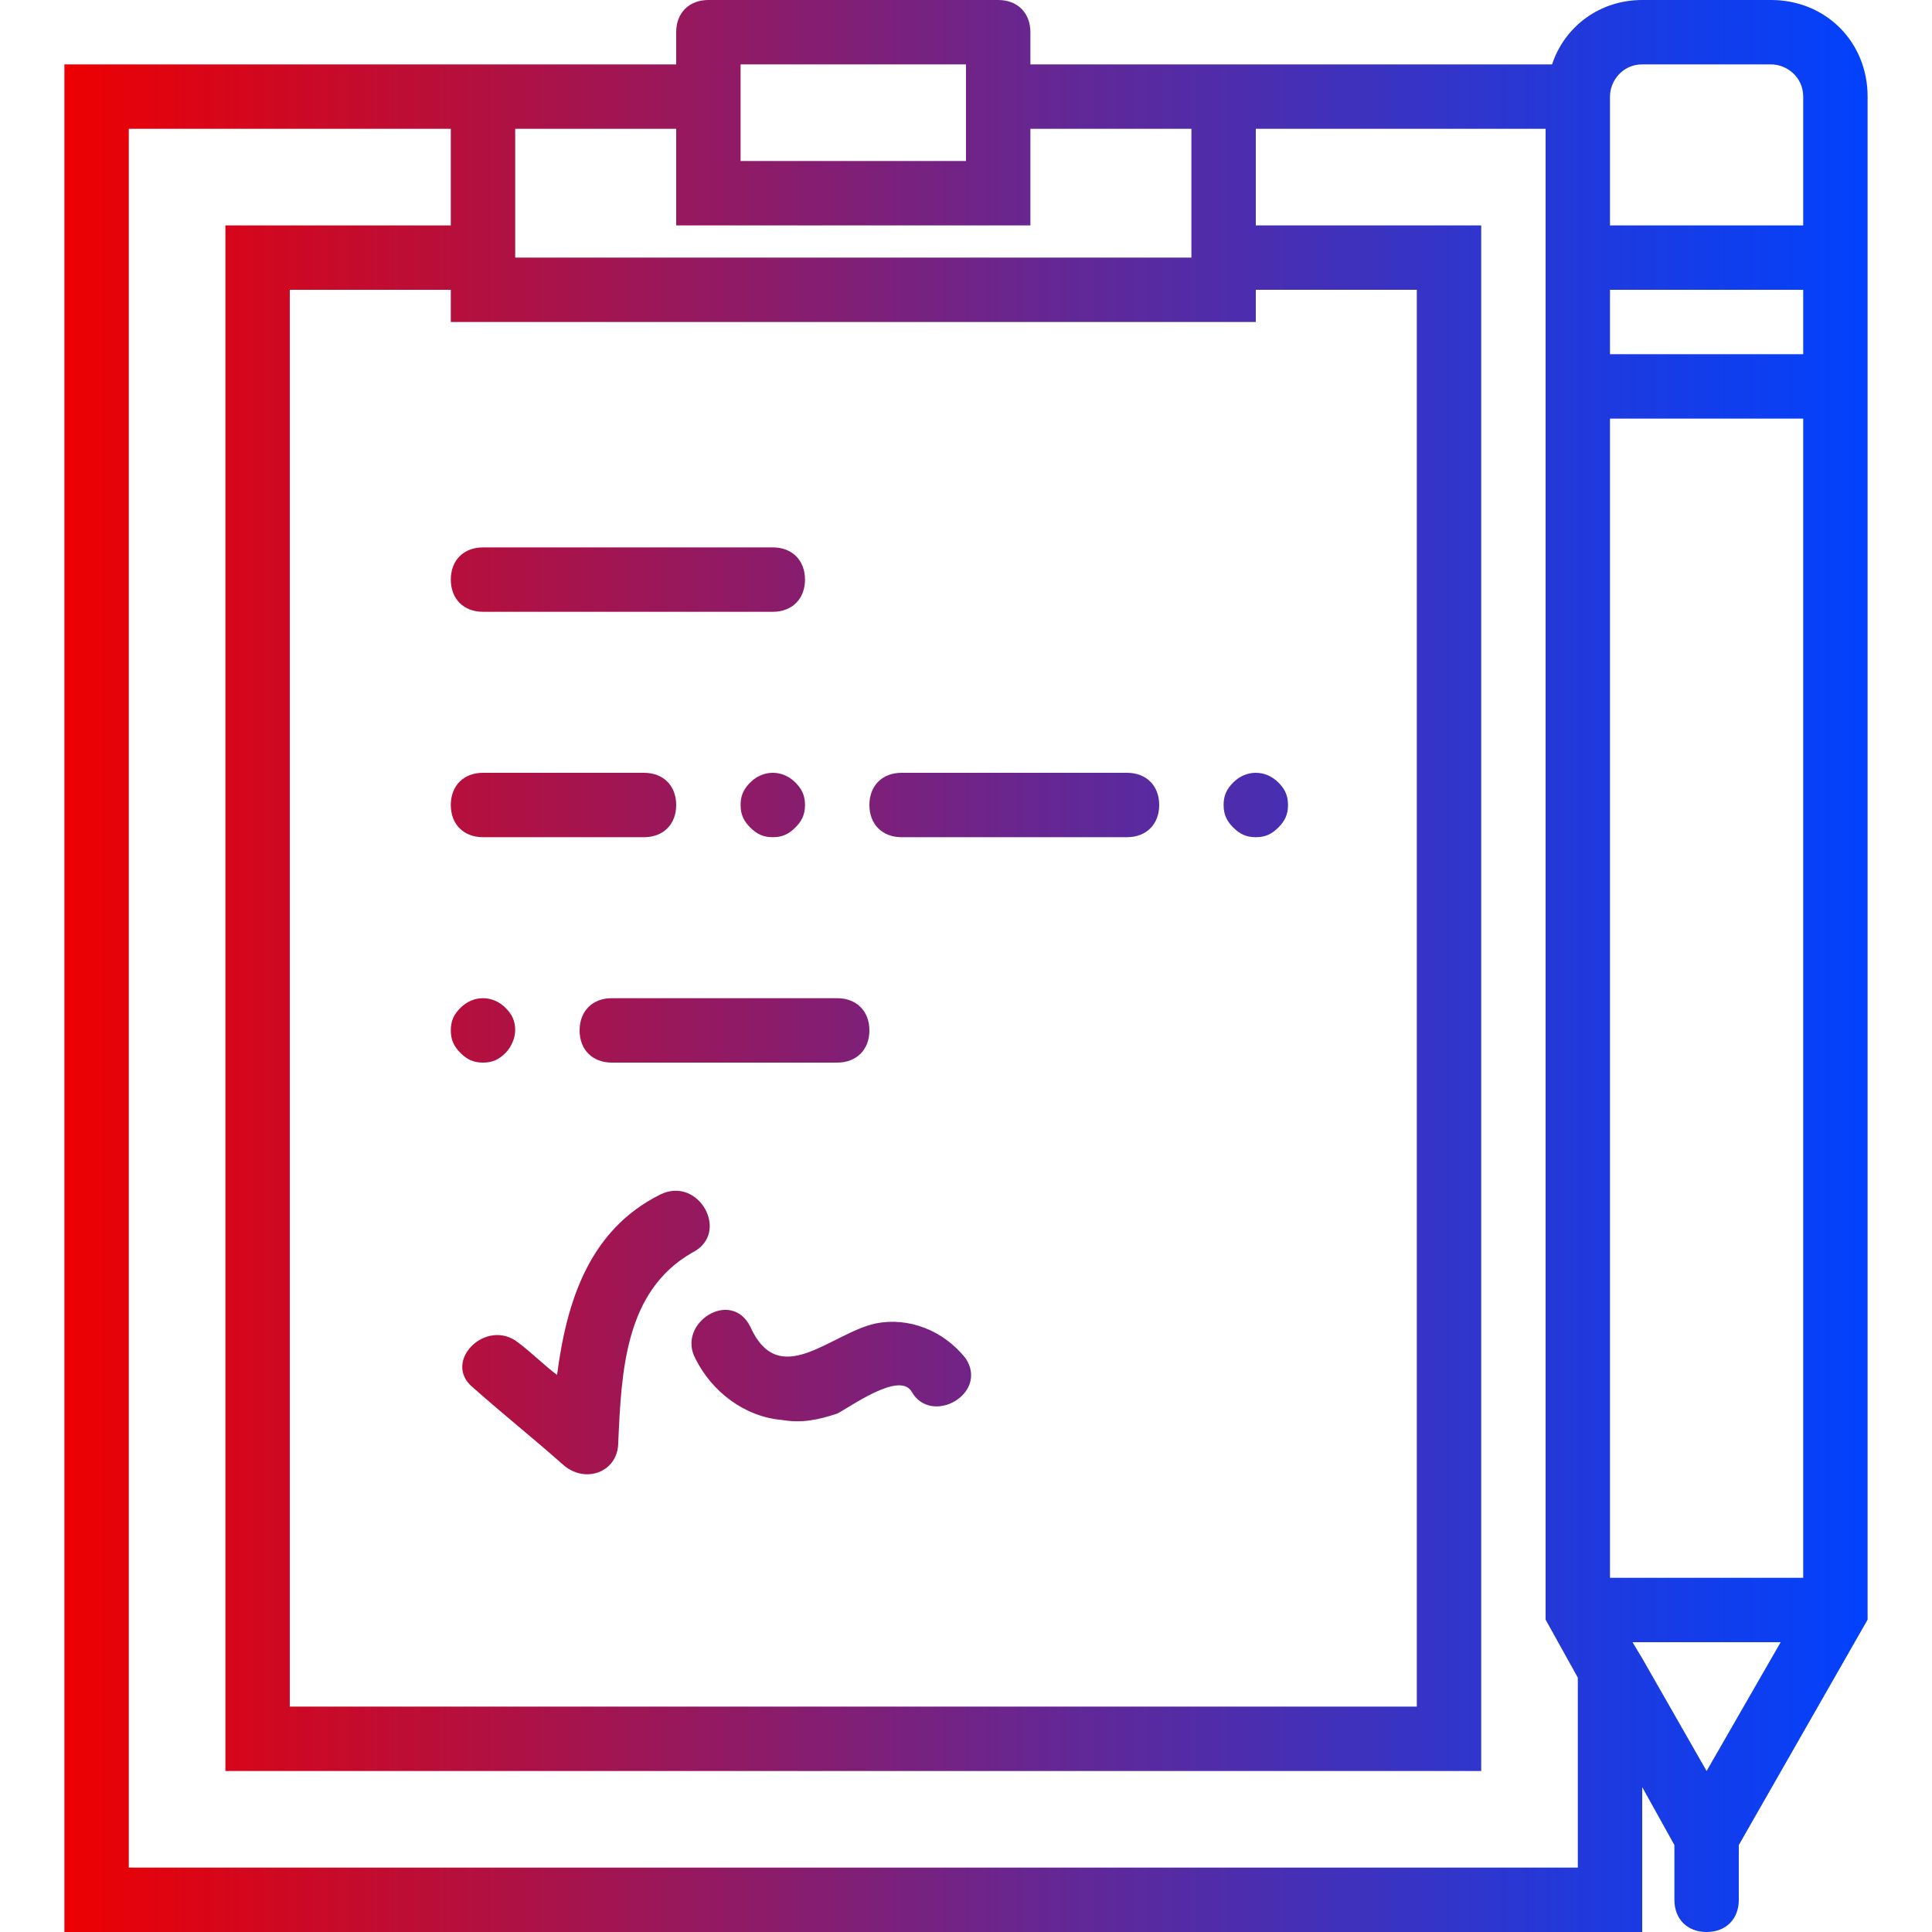<?xml version="1.0" encoding="utf-8"?>
<!-- Generator: Adobe Illustrator 24.0.1, SVG Export Plug-In . SVG Version: 6.00 Build 0)  -->
<svg version="1.1" id="Capa_1" xmlns="http://www.w3.org/2000/svg" xmlns:xlink="http://www.w3.org/1999/xlink" x="0px" y="0px"
	 viewBox="0 0 60 60" style="enable-background:new 0 0 60 60;" xml:space="preserve">
<style type="text/css">
	.st0{fill:url(#SVGID_1_);}
	.st1{display:none;fill:url(#SVGID_2_);}
	.st2{display:none;fill:url(#SVGID_3_);}
</style>
<linearGradient id="SVGID_1_" gradientUnits="userSpaceOnUse" x1="2" y1="30" x2="58" y2="30">
	<stop  offset="0" style="stop-color:#ED0001"/>
	<stop  offset="7.495880e-02" style="stop-color:#DA0516"/>
	<stop  offset="0.538" style="stop-color:#672691"/>
	<stop  offset="0.855" style="stop-color:#1E3ADF"/>
	<stop  offset="1" style="stop-color:#0242FD"/>
</linearGradient>
<path class="st0" d="M15,19h9c0.6,0,1-0.4,1-1s-0.4-1-1-1h-9c-0.6,0-1,0.4-1,1S14.4,19,15,19z M15,26h5c0.6,0,1-0.4,1-1s-0.4-1-1-1
	h-5c-0.6,0-1,0.4-1,1S14.4,26,15,26z M28,26h7c0.6,0,1-0.4,1-1s-0.4-1-1-1h-7c-0.6,0-1,0.4-1,1S27.4,26,28,26z M24.7,25.7
	c0.2-0.2,0.3-0.4,0.3-0.7c0-0.3-0.1-0.5-0.3-0.7c-0.4-0.4-1-0.4-1.4,0C23.1,24.5,23,24.7,23,25c0,0.3,0.1,0.5,0.3,0.7
	c0.2,0.2,0.4,0.3,0.7,0.3C24.3,26,24.5,25.9,24.7,25.7z M39,26c0.3,0,0.5-0.1,0.7-0.3c0.2-0.2,0.3-0.4,0.3-0.7
	c0-0.3-0.1-0.5-0.3-0.7c-0.4-0.4-1-0.4-1.4,0C38.1,24.5,38,24.7,38,25c0,0.3,0.1,0.5,0.3,0.7C38.5,25.9,38.7,26,39,26z M18,32
	c0,0.6,0.4,1,1,1h7c0.6,0,1-0.4,1-1s-0.4-1-1-1h-7C18.4,31,18,31.4,18,32z M15.7,32.7c0.2-0.2,0.3-0.5,0.3-0.7
	c0-0.3-0.1-0.5-0.3-0.7c-0.4-0.4-1-0.4-1.4,0C14.1,31.5,14,31.7,14,32c0,0.3,0.1,0.5,0.3,0.7c0.2,0.2,0.4,0.3,0.7,0.3
	S15.5,32.9,15.7,32.7z M20.5,37.1c-2.2,1.1-2.9,3.3-3.2,5.6c-0.4-0.3-0.8-0.7-1.2-1c-1-0.8-2.4,0.6-1.4,1.4c0.9,0.8,1.9,1.6,2.8,2.4
	c0.7,0.6,1.7,0.2,1.7-0.7c0.1-2.2,0.2-4.7,2.3-5.9C22.7,38.3,21.7,36.5,20.5,37.1z M27.2,41.1c-1.4,0.3-3,2.1-3.9,0.1
	c-0.6-1.2-2.3-0.1-1.7,1c0.5,1,1.5,1.8,2.7,1.9c0.6,0.1,1.1,0,1.7-0.2c0.4-0.2,1.9-1.3,2.3-0.7c0.6,1.1,2.4,0.1,1.7-1
	C29.3,41.3,28.2,40.9,27.2,41.1z M55,0h-4c-1.3,0-2.4,0.8-2.8,2H38h-6V1c0-0.6-0.4-1-1-1h-9c-0.6,0-1,0.4-1,1v1h-6H2v58h49v-4.5
	l1,1.8V59c0,0.6,0.4,1,1,1s1-0.4,1-1v-1.7l4-7V13V7V3C58,1.3,56.7,0,55,0z M50,9h6v2h-6V9z M30,2v1v2h-7V3V2H30z M21,4v2v1h1h9h1V6
	V4h5v3v1H16V7V4H21z M15,10h23h1V9h5v44H9V9h5v1H15z M49,58H4V4h10v3H7v48h39V7h-7V4h9v3v6v37.3l1,1.8V58z M50.7,51h4.6L53,55
	l-2-3.5L50.7,51z M56,49h-6V13h6V49z M50,7V3c0-0.5,0.4-1,1-1h4c0.5,0,1,0.4,1,1v4H50z"/>
<linearGradient id="SVGID_2_" gradientUnits="userSpaceOnUse" x1="1.792" y1="29.956" x2="58.208" y2="29.956">
	<stop  offset="0" style="stop-color:#ED0001"/>
	<stop  offset="7.495880e-02" style="stop-color:#DA0516"/>
	<stop  offset="0.538" style="stop-color:#672691"/>
	<stop  offset="0.855" style="stop-color:#1E3ADF"/>
	<stop  offset="1" style="stop-color:#0242FD"/>
</linearGradient>
<path class="st1" d="M31.6,37.9c1-0.1,2-0.6,2.6-1.5l9.4-12.9c0.3-0.4,0.2-0.9-0.1-1.3c-0.3-0.3-0.9-0.4-1.3-0.1l-12.9,9.4
	c-0.8,0.6-1.4,1.6-1.5,2.6s0.3,2.1,1,2.8c0.7,0.7,1.6,1,2.5,1C31.4,38,31.5,38,31.6,37.9z M29.8,34.3c0-0.5,0.3-0.9,0.6-1.1l7.9-5.7
	l-5.7,7.9c-0.3,0.4-0.7,0.6-1.1,0.6c-0.5,0-0.9-0.1-1.2-0.5C29.9,35.2,29.8,34.7,29.8,34.3z M54,19.5C54,19.5,54,19.5,54,19.5
	c0-0.1-0.1-0.1-0.1-0.1c-1-1.7-2.2-3.3-3.6-4.8l2.1-2.1l1.4,1.4l4.2-4.2L54,5.4l-4.2,4.2l1.4,1.4L49,13.2c-1.5-1.4-3.1-2.6-4.8-3.6
	c0,0,0,0,0,0c0,0,0,0-0.1,0c-3.1-1.8-6.6-3-10.3-3.4V5h1.5c1.4,0,2.5-1.1,2.5-2.5S36.7,0,35.3,0h-9c-1.4,0-2.5,1.1-2.5,2.5
	S24.9,5,26.3,5h1.5v1.2c-1.1,0.1-2.2,0.3-3.2,0.5c-0.5,0.1-0.9,0.7-0.8,1.2c0.1,0.5,0.7,0.9,1.2,0.8c0.9-0.2,1.8-0.4,2.8-0.5L28.9,8
	c0.3,0,0.6,0,0.9-0.1v2c0,0.6,0.4,1,1,1s1-0.4,1-1V8c3.8,0.2,7.3,1.2,10.5,2.8l-1,1.7c-0.3,0.5-0.1,1.1,0.4,1.4
	C41.8,14,42,14,42.1,14c0.3,0,0.7-0.2,0.9-0.5l1-1.7c3.1,2,5.8,4.6,7.8,7.8l-1.7,1c-0.5,0.3-0.6,0.9-0.4,1.4
	c0.2,0.3,0.5,0.5,0.9,0.5c0.2,0,0.3,0,0.5-0.1l1.7-1c1.7,3.2,2.7,6.8,2.8,10.6h-2c-0.6,0-1,0.4-1,1s0.4,1,1,1h2
	c-0.2,3.8-1.2,7.4-2.8,10.6l-1.7-1c-0.5-0.3-1.1-0.1-1.4,0.4c-0.3,0.5-0.1,1.1,0.4,1.4l1.7,1c-2,3.1-4.6,5.8-7.8,7.8l-1-1.7
	c-0.3-0.5-0.9-0.6-1.4-0.4c-0.5,0.3-0.6,0.9-0.4,1.4l1,1.7c-3.2,1.7-6.7,2.7-10.5,2.8v-2c0-0.6-0.4-1-1-1s-1,0.4-1,1v2
	c-1.6-0.1-3.2-0.3-4.8-0.6c-0.5-0.1-1.1,0.2-1.2,0.8c-0.1,0.5,0.2,1.1,0.8,1.2c2,0.5,4,0.7,6.1,0.7c0,0,0.1,0,0.1,0c0,0,0,0,0,0
	c0,0,0,0,0,0c4.8,0,9.3-1.3,13.2-3.6c0,0,0.1,0,0.1,0c0,0,0,0,0,0c4-2.4,7.4-5.7,9.8-9.8c0,0,0,0,0.1-0.1c0,0,0,0,0-0.1
	c2.3-4,3.6-8.5,3.6-13.4S56.3,23.5,54,19.5z M54,8.2l1.4,1.4L54,11l-1.4-1.4L54,8.2z M29.8,6V3h-3.5c-0.3,0-0.5-0.2-0.5-0.5
	S26,2,26.3,2h9c0.3,0,0.5,0.2,0.5,0.5S35.6,3,35.3,3h-3.5v3c-0.3,0-0.7,0-1,0c0,0-0.1,0-0.1,0c0,0,0,0-0.1,0c-0.2,0-0.3,0-0.5,0
	C30,6,29.9,6,29.8,6z M21.8,14h-5c-0.6,0-1,0.4-1,1s0.4,1,1,1h5c0.6,0,1-0.4,1-1S22.3,14,21.8,14z M21.8,21h-10c-0.6,0-1,0.4-1,1
	s0.4,1,1,1h10c0.6,0,1-0.4,1-1S22.3,21,21.8,21z M21.8,28h-15c-0.6,0-1,0.4-1,1s0.4,1,1,1h15c0.6,0,1-0.4,1-1S22.3,28,21.8,28z
	 M21.8,35h-19c-0.6,0-1,0.4-1,1s0.4,1,1,1h19c0.6,0,1-0.4,1-1S22.3,35,21.8,35z M21.8,42h-13c-0.6,0-1,0.4-1,1s0.4,1,1,1h13
	c0.6,0,1-0.4,1-1S22.3,42,21.8,42z M21.8,49h-7c-0.6,0-1,0.4-1,1s0.4,1,1,1h7c0.6,0,1-0.4,1-1S22.3,49,21.8,49z"/>
<linearGradient id="SVGID_3_" gradientUnits="userSpaceOnUse" x1="0.342" y1="30" x2="59.658" y2="30">
	<stop  offset="0" style="stop-color:#ED0001"/>
	<stop  offset="7.495880e-02" style="stop-color:#DA0516"/>
	<stop  offset="0.538" style="stop-color:#672691"/>
	<stop  offset="0.855" style="stop-color:#1E3ADF"/>
	<stop  offset="1" style="stop-color:#0242FD"/>
</linearGradient>
<path class="st2" d="M56.6,23.3h-5.5c-0.9,0-1.6-0.5-2-1.3s-0.2-1.7,0.5-2.3l3.9-4c0.6-0.6,0.9-1.4,0.9-2.2c0-0.8-0.3-1.6-0.9-2.2
	l-5-5.1c-1.2-1.2-3.2-1.2-4.3,0l-3.9,4c-0.6,0.6-1.5,0.8-2.3,0.5c-0.8-0.3-1.3-1.1-1.3-2V3.1c0-1.7-1.4-3.1-3.1-3.1h-7.1
	c-1.7,0-3.1,1.4-3.1,3.1v5.6c0,0.9-0.5,1.6-1.3,2c-0.8,0.3-1.7,0.2-2.3-0.5l-3.9-4c-1.2-1.2-3.2-1.2-4.3,0l-5,5.1
	c-0.6,0.6-0.9,1.4-0.9,2.2c0,0.8,0.3,1.6,0.9,2.2l3.9,4c0.6,0.6,0.8,1.5,0.5,2.3s-1.1,1.3-2,1.3H3.4c-1.7,0-3.1,1.4-3.1,3.1v7.1
	c0,1.7,1.4,3.1,3.1,3.1h5.5c0.9,0,1.6,0.5,2,1.3s0.2,1.7-0.5,2.3l-3.9,4c-0.6,0.6-0.9,1.4-0.9,2.2c0,0.8,0.3,1.6,0.9,2.2l5,5.1
	c1.2,1.2,3.2,1.2,4.3,0l3.9-4c0.6-0.6,1.5-0.8,2.3-0.5c0.8,0.3,1.3,1.1,1.3,2v5.6c0,1.7,1.4,3.1,3.1,3.1h7.1c1.7,0,3.1-1.4,3.1-3.1
	v-5.6c0-0.9,0.5-1.6,1.3-2c0.8-0.3,1.7-0.2,2.3,0.5l3.9,4c1.2,1.2,3.2,1.2,4.3,0l5-5.1c0.6-0.6,0.9-1.4,0.9-2.2
	c0-0.8-0.3-1.6-0.9-2.2l-3.9-4c-0.6-0.6-0.8-1.5-0.5-2.3c0.3-0.8,1.1-1.3,2-1.3h5.5c1.7,0,3.1-1.4,3.1-3.1v-7.2
	C59.7,24.7,58.3,23.3,56.6,23.3z M57.5,33.6c0,0.5-0.4,0.9-0.9,0.9h-5.5c-1.8,0-3.3,1-4,2.7c-0.7,1.7-0.3,3.5,0.9,4.8l3.9,4
	c0.3,0.3,0.3,0.9,0,1.2l-5,5.1c-0.3,0.3-0.9,0.3-1.2,0l-3.9-4c-1.3-1.3-3.1-1.6-4.7-0.9c-1.6,0.7-2.7,2.2-2.7,4v5.6
	c0,0.5-0.4,0.9-0.9,0.9h-7.1c-0.5,0-0.9-0.4-0.9-0.9v-5.6c0-1.8-1-3.4-2.7-4c-0.6-0.2-1.1-0.3-1.7-0.3c-1.1,0-2.2,0.4-3,1.3l-3.9,4
	c-0.3,0.3-0.9,0.3-1.2,0l-5-5.1c-0.3-0.3-0.3-0.9,0-1.2l3.9-4c1.3-1.3,1.6-3.1,0.9-4.8c-0.7-1.7-2.2-2.7-4-2.7H3.4
	c-0.5,0-0.9-0.4-0.9-0.9v-7.2c0-0.5,0.4-0.9,0.9-0.9h5.5c1.8,0,3.3-1,4-2.7c0.7-1.7,0.3-3.5-0.9-4.8l-3.9-4c-0.3-0.3-0.3-0.9,0-1.2
	l5-5.1c0.3-0.3,0.9-0.3,1.2,0l3.9,4c1.3,1.3,3.1,1.6,4.7,0.9c1.6-0.7,2.7-2.2,2.7-4V3.1c0-0.5,0.4-0.9,0.9-0.9h7.1
	c0.5,0,0.9,0.4,0.9,0.9v5.6c0,1.8,1,3.4,2.7,4c1.6,0.7,3.5,0.3,4.7-0.9l3.9-4c0.3-0.3,0.9-0.3,1.2,0l5,5.1c0.3,0.3,0.3,0.9,0,1.2
	l-3.9,4c-1.3,1.3-1.6,3.1-0.9,4.8c0.7,1.7,2.2,2.7,4,2.7h5.5c0.5,0,0.9,0.4,0.9,0.9V33.6z M30,20c-5.5,0-9.9,4.5-9.9,10
	s4.4,10,9.9,10s9.9-4.5,9.9-10S35.5,20,30,20z M30,37.8c-4.2,0-7.7-3.5-7.7-7.8s3.5-7.8,7.7-7.8s7.7,3.5,7.7,7.8S34.2,37.8,30,37.8z
	"/>
</svg>
